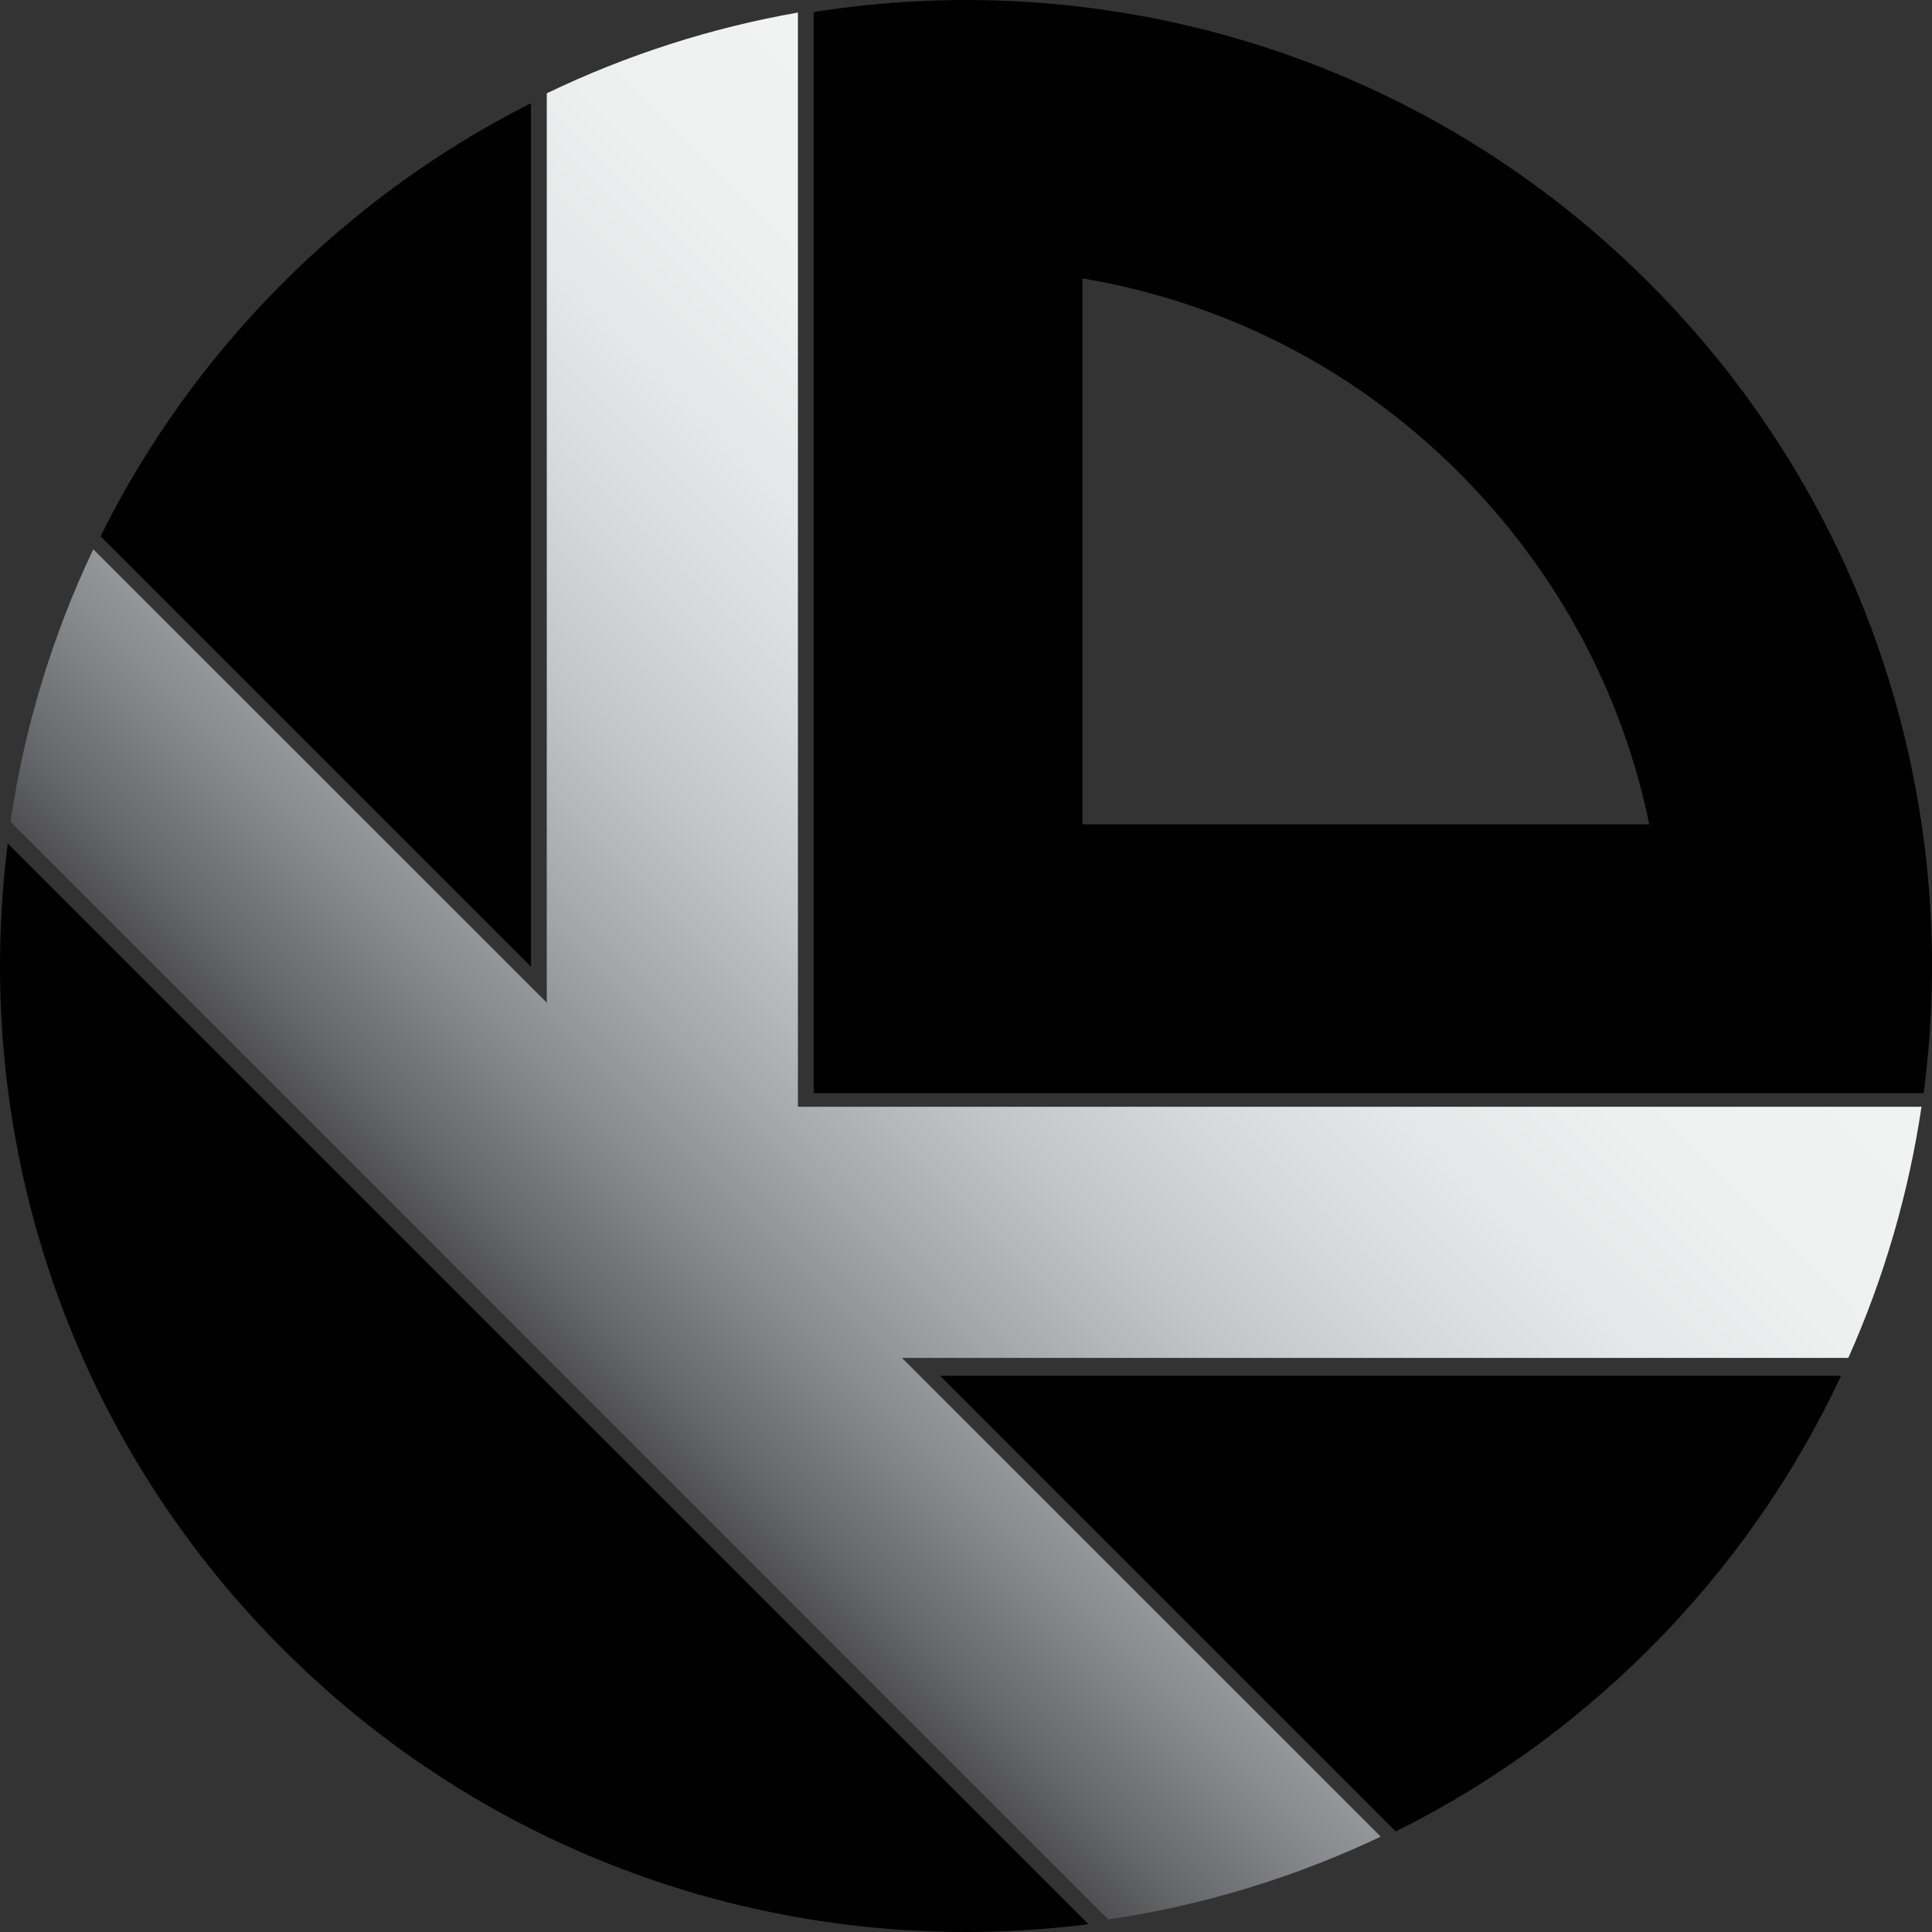 <?xml version="1.0" encoding="utf-8"?>
<!-- Generator: Adobe Illustrator 28.3.0, SVG Export Plug-In . SVG Version: 6.00 Build 0)  -->
<svg version="1.1" id="Layer_1" xmlns="http://www.w3.org/2000/svg" xmlns:xlink="http://www.w3.org/1999/xlink" x="0px" y="0px"
	 viewBox="0 0 512 512" style="enable-background:new 0 0 512 512;" xml:space="preserve">
<rect x="0" y="0" width="512" height="512" fill="#333333" stroke="none"/>
<style type="text/css">
	.st0{display:none;}
	.st1{fill:url(#SVGID_1_);}
</style>
<g>
	<g>
		<path d="M140.7,256.17l0-228.81C117,39.32,94.76,55.18,74.97,74.97c-20.19,20.19-36.3,42.92-48.33,67.15L140.7,256.17z"/>
		<path class="st0" d="M215.64,3.19l0,286.49l294.15,0c10.06-76.23-14.18-156.13-72.76-214.7C376.74,14.68,293.86-9.24,215.64,3.19z
			"/>
		<path class="st0" d="M286.84,218.46l0-144.68c8.42,1.41,16.73,3.39,24.85,5.95c28.46,8.95,53.69,24.29,74.99,45.58
			c26.02,26.02,43.23,58.3,50.38,93.15L286.84,218.46z"/>
		<path d="M215.64,3.19l0,286.49l294.15,0c10.06-76.23-14.18-156.13-72.76-214.7C376.74,14.68,293.86-9.24,215.64,3.19z
			 M437.07,218.46l-150.22,0l0-144.68c8.42,1.41,16.73,3.39,24.85,5.95c28.46,8.95,53.69,24.29,74.99,45.58
			C412.7,151.34,429.91,183.62,437.07,218.46z"/>
		<path d="M2.06,223.52c-9.65,75.87,14.64,155.24,72.91,213.51s137.64,82.56,213.51,72.91L2.06,223.52z"/>
		<path d="M249.13,364.61l120.75,120.75c24.23-12.04,46.96-28.14,67.15-48.33c21.65-21.65,38.6-46.21,50.87-72.42L249.13,364.61z"/>
	</g>
	
		<linearGradient id="SVGID_1_" gradientUnits="userSpaceOnUse" x1="60.046" y1="241.963" x2="364.729" y2="241.963" gradientTransform="matrix(0.707 -0.707 0.707 0.707 -73.079 242.026)">
		<stop  offset="0" style="stop-color:#414042"/>
		<stop  offset="0.087" style="stop-color:#646568"/>
		<stop  offset="0.203" style="stop-color:#88898C"/>
		<stop  offset="0.324" style="stop-color:#A6A8AB"/>
		<stop  offset="0.448" style="stop-color:#C1C3C5"/>
		<stop  offset="0.574" style="stop-color:#D6D7D9"/>
		<stop  offset="0.705" style="stop-color:#E5E6E7"/>
		<stop  offset="0.843" style="stop-color:#EEEFEF"/>
		<stop  offset="1" style="stop-color:#F1F2F2"/>
	</linearGradient>
	<path class="st1" d="M293.71,508.67c10.8-1.6,23.24-4.14,36.75-8.24c13.65-4.14,25.51-8.98,35.45-13.7L239.03,359.86l250.79,0
		c9.54-21.37,16.01-43.78,19.4-66.56l-297.76,0l0-289.98c-22.86,4.02-45.27,11.16-66.56,21.41l0,240.99L24.72,145.56
		c-10.95,23.05-18.27,47.4-21.94,72.19L144.9,359.86c0,0,0,0,0,0C194.5,409.47,244.1,459.07,293.71,508.67z"/>
</g>
</svg>
